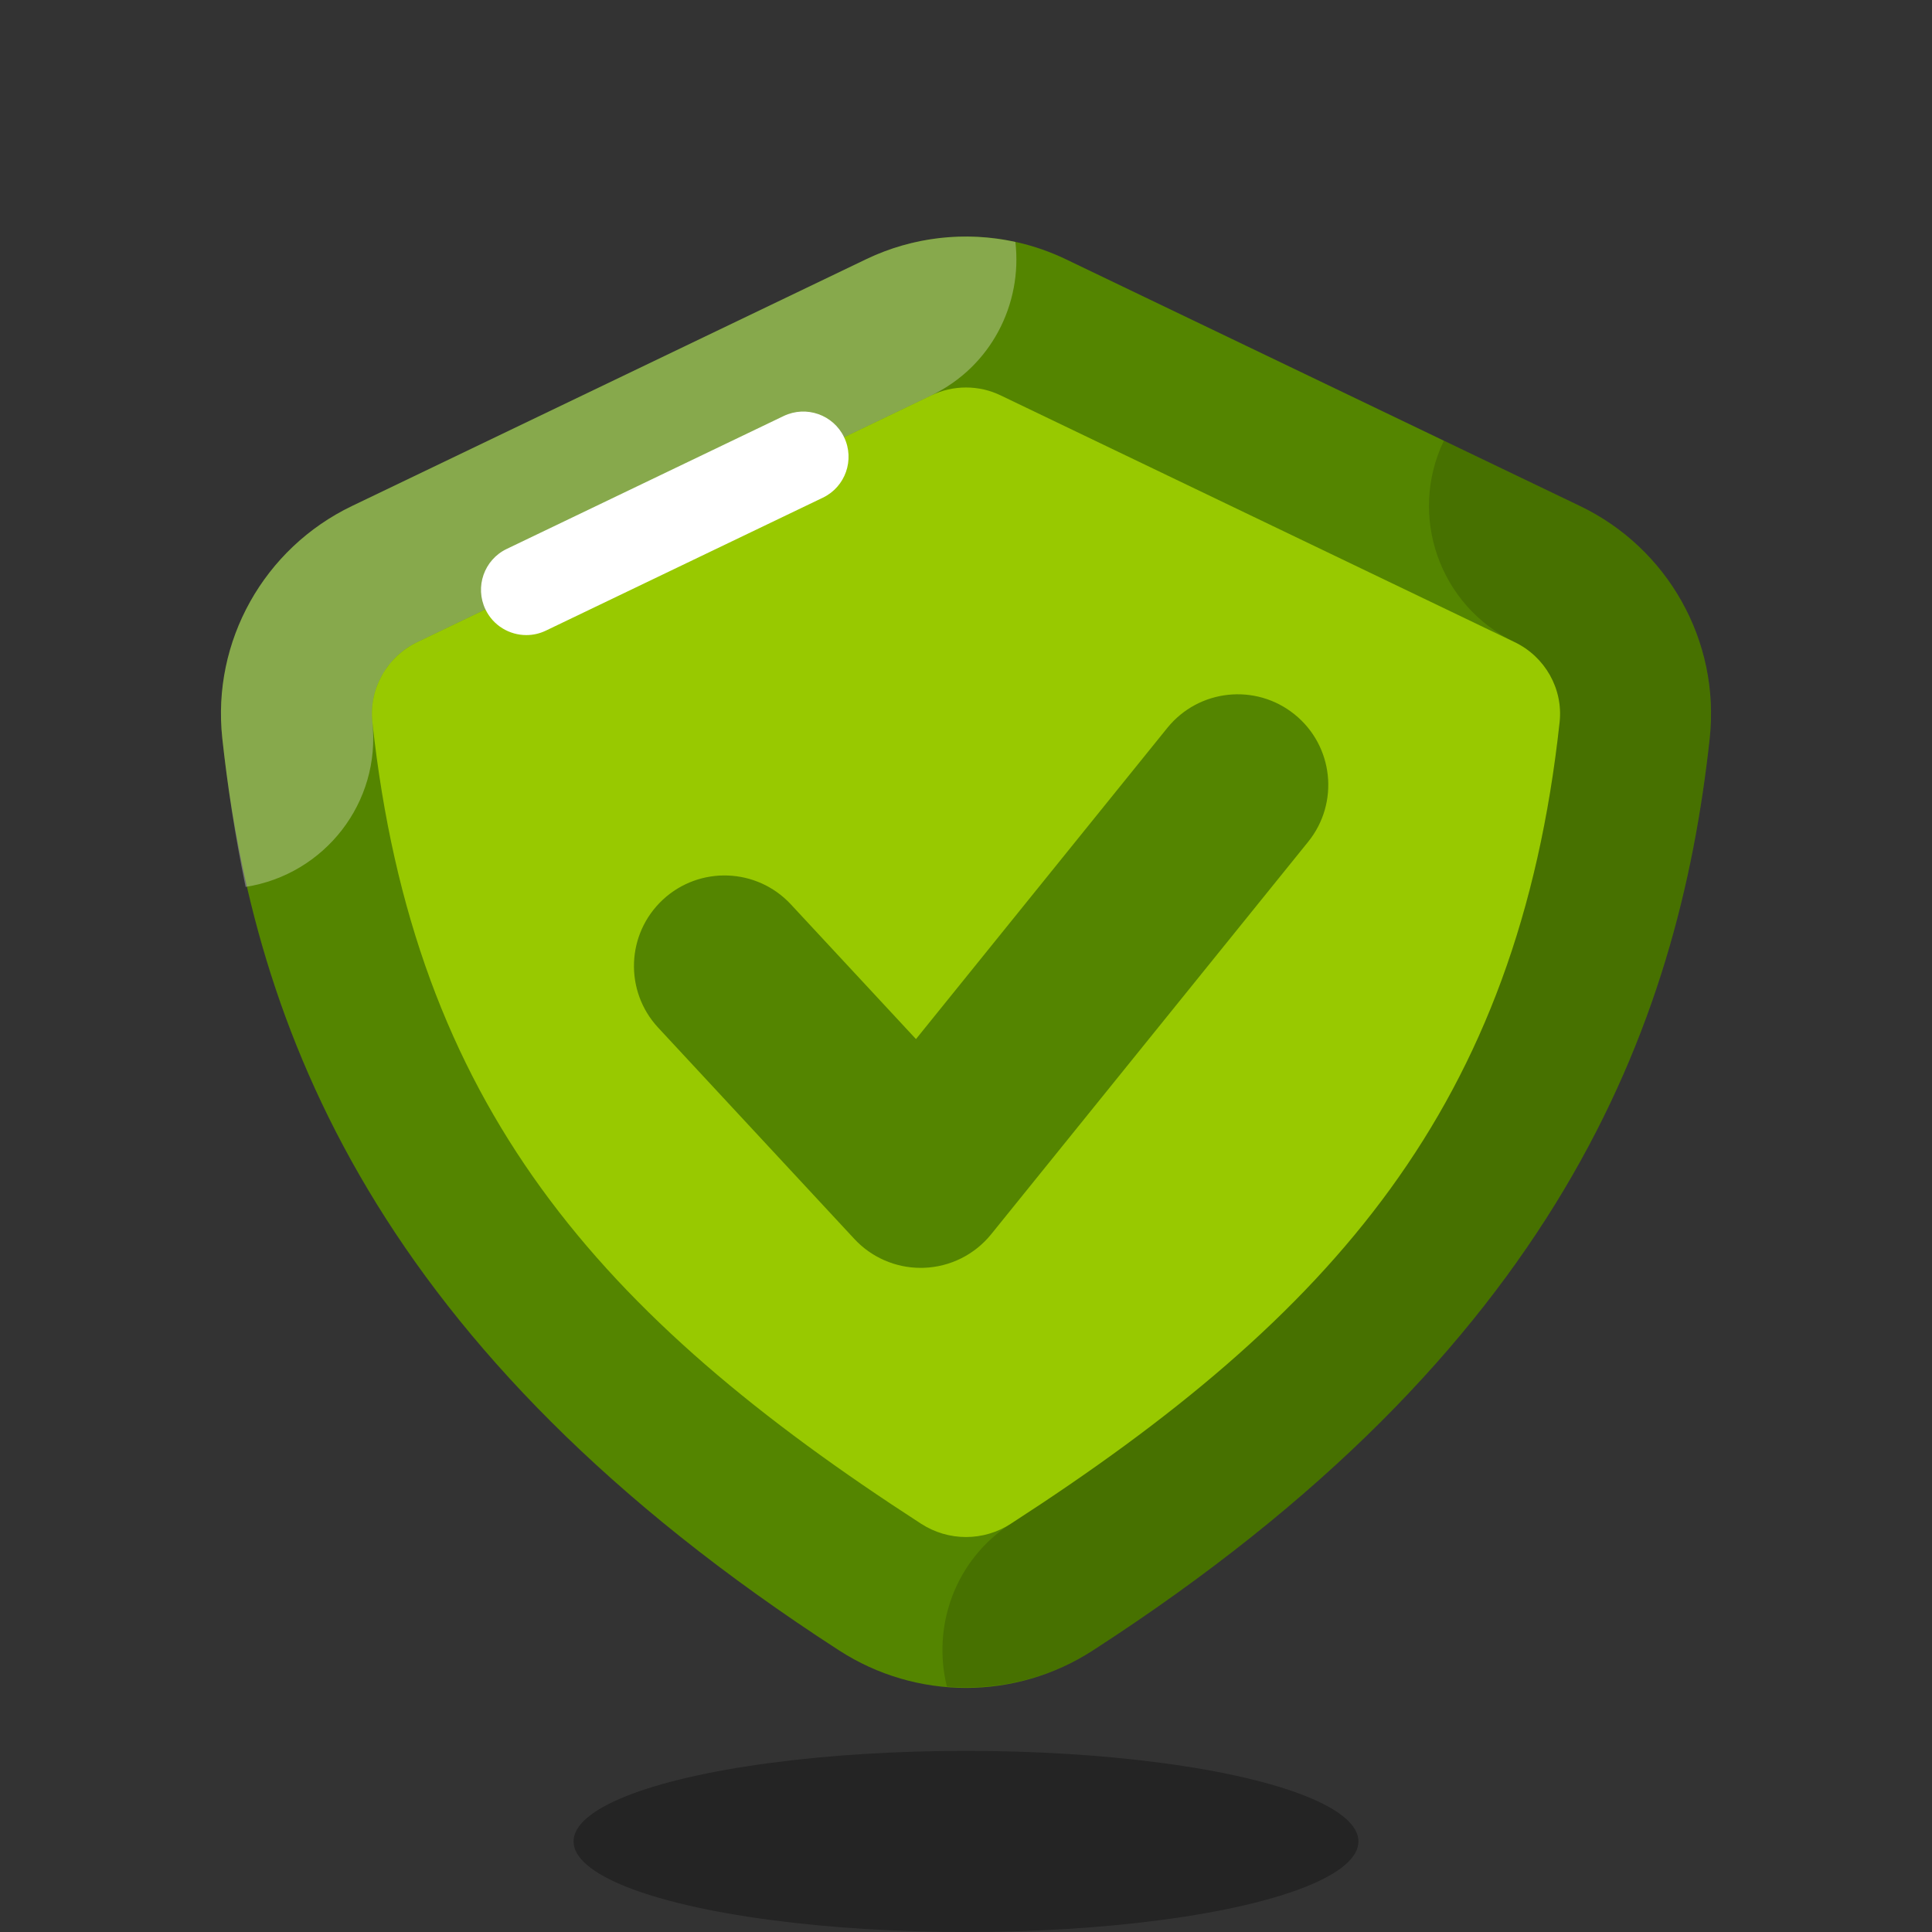 <svg xmlns="http://www.w3.org/2000/svg"  viewBox="0 0 64 64" width="64px" height="64px"><rect x="0" y="0" width="64" height="64" fill="#333333" stroke="none"/><path fill="#548500" d="M28.69,8.589l-17.028,8.173c-2.917,1.4-4.647,4.48-4.298,7.697	c1.038,9.56,5.037,20.261,20.435,30.215c2.559,1.654,5.843,1.654,8.401,0C51.599,44.72,55.597,34.02,56.636,24.459	c0.349-3.217-1.381-6.297-4.298-7.697L35.31,8.589C33.218,7.584,30.782,7.584,28.69,8.589z"/><path fill="#98c900" d="M32,50.916c-0.527,0-1.041-0.152-1.486-0.439C19.831,43.57,13.715,36.625,12.335,23.92	c-0.12-1.1,0.479-2.165,1.491-2.65l17.028-8.173c0.361-0.173,0.747-0.261,1.146-0.261s0.786,0.088,1.146,0.261l17.028,8.174	c1.011,0.485,1.61,1.55,1.491,2.649c-1.38,12.706-7.496,19.65-18.179,26.556C33.041,50.764,32.527,50.916,32,50.916z"/><path fill="#fff" d="M17.435,21.038c-0.559,0-1.096-0.313-1.354-0.851c-0.358-0.747-0.043-1.644,0.703-2.002l9.176-4.404	c0.748-0.358,1.644-0.044,2.002,0.703s0.043,1.644-0.703,2.002l-9.176,4.404C17.873,20.991,17.652,21.038,17.435,21.038z"/><path fill="#fff" d="M33.636,8.015c-1.651-0.362-3.393-0.172-4.946,0.573l-17.028,8.173	c-2.917,1.4-4.647,4.48-4.298,7.697c0.168,1.543,0.414,3.196,0.772,4.922c2.621-0.411,4.489-2.797,4.199-5.462	c-0.12-1.1,0.479-2.164,1.491-2.649l17.028-8.173C32.828,12.149,33.874,10.075,33.636,8.015z" opacity=".3"/><path d="M56.636,24.459c0.349-3.217-1.381-6.297-4.298-7.697l-4.508-2.164c0,0,0,0,0,0	c-1.195,2.489-0.146,5.476,2.344,6.671c1.011,0.485,1.61,1.55,1.491,2.65c-1.38,12.706-7.496,19.65-18.179,26.556	c-1.84,1.19-2.617,3.381-2.119,5.395c1.668,0.137,3.369-0.249,4.834-1.196C51.599,44.72,55.597,34.02,56.636,24.459z" opacity=".15"/><ellipse cx="32" cy="61" opacity=".3" rx="13" ry="3"/><path fill="#548500" d="M30.5,42c-0.833,0-1.63-0.346-2.198-0.958l-6.5-7c-1.127-1.214-1.057-3.112,0.157-4.24	c1.214-1.127,3.113-1.057,4.24,0.157l4.144,4.462l8.324-10.306c1.041-1.289,2.929-1.491,4.219-0.449	c1.289,1.041,1.49,2.93,0.449,4.219l-10.5,13c-0.547,0.677-1.361,1.083-2.23,1.113C30.569,42,30.534,42,30.5,42z"/></svg>